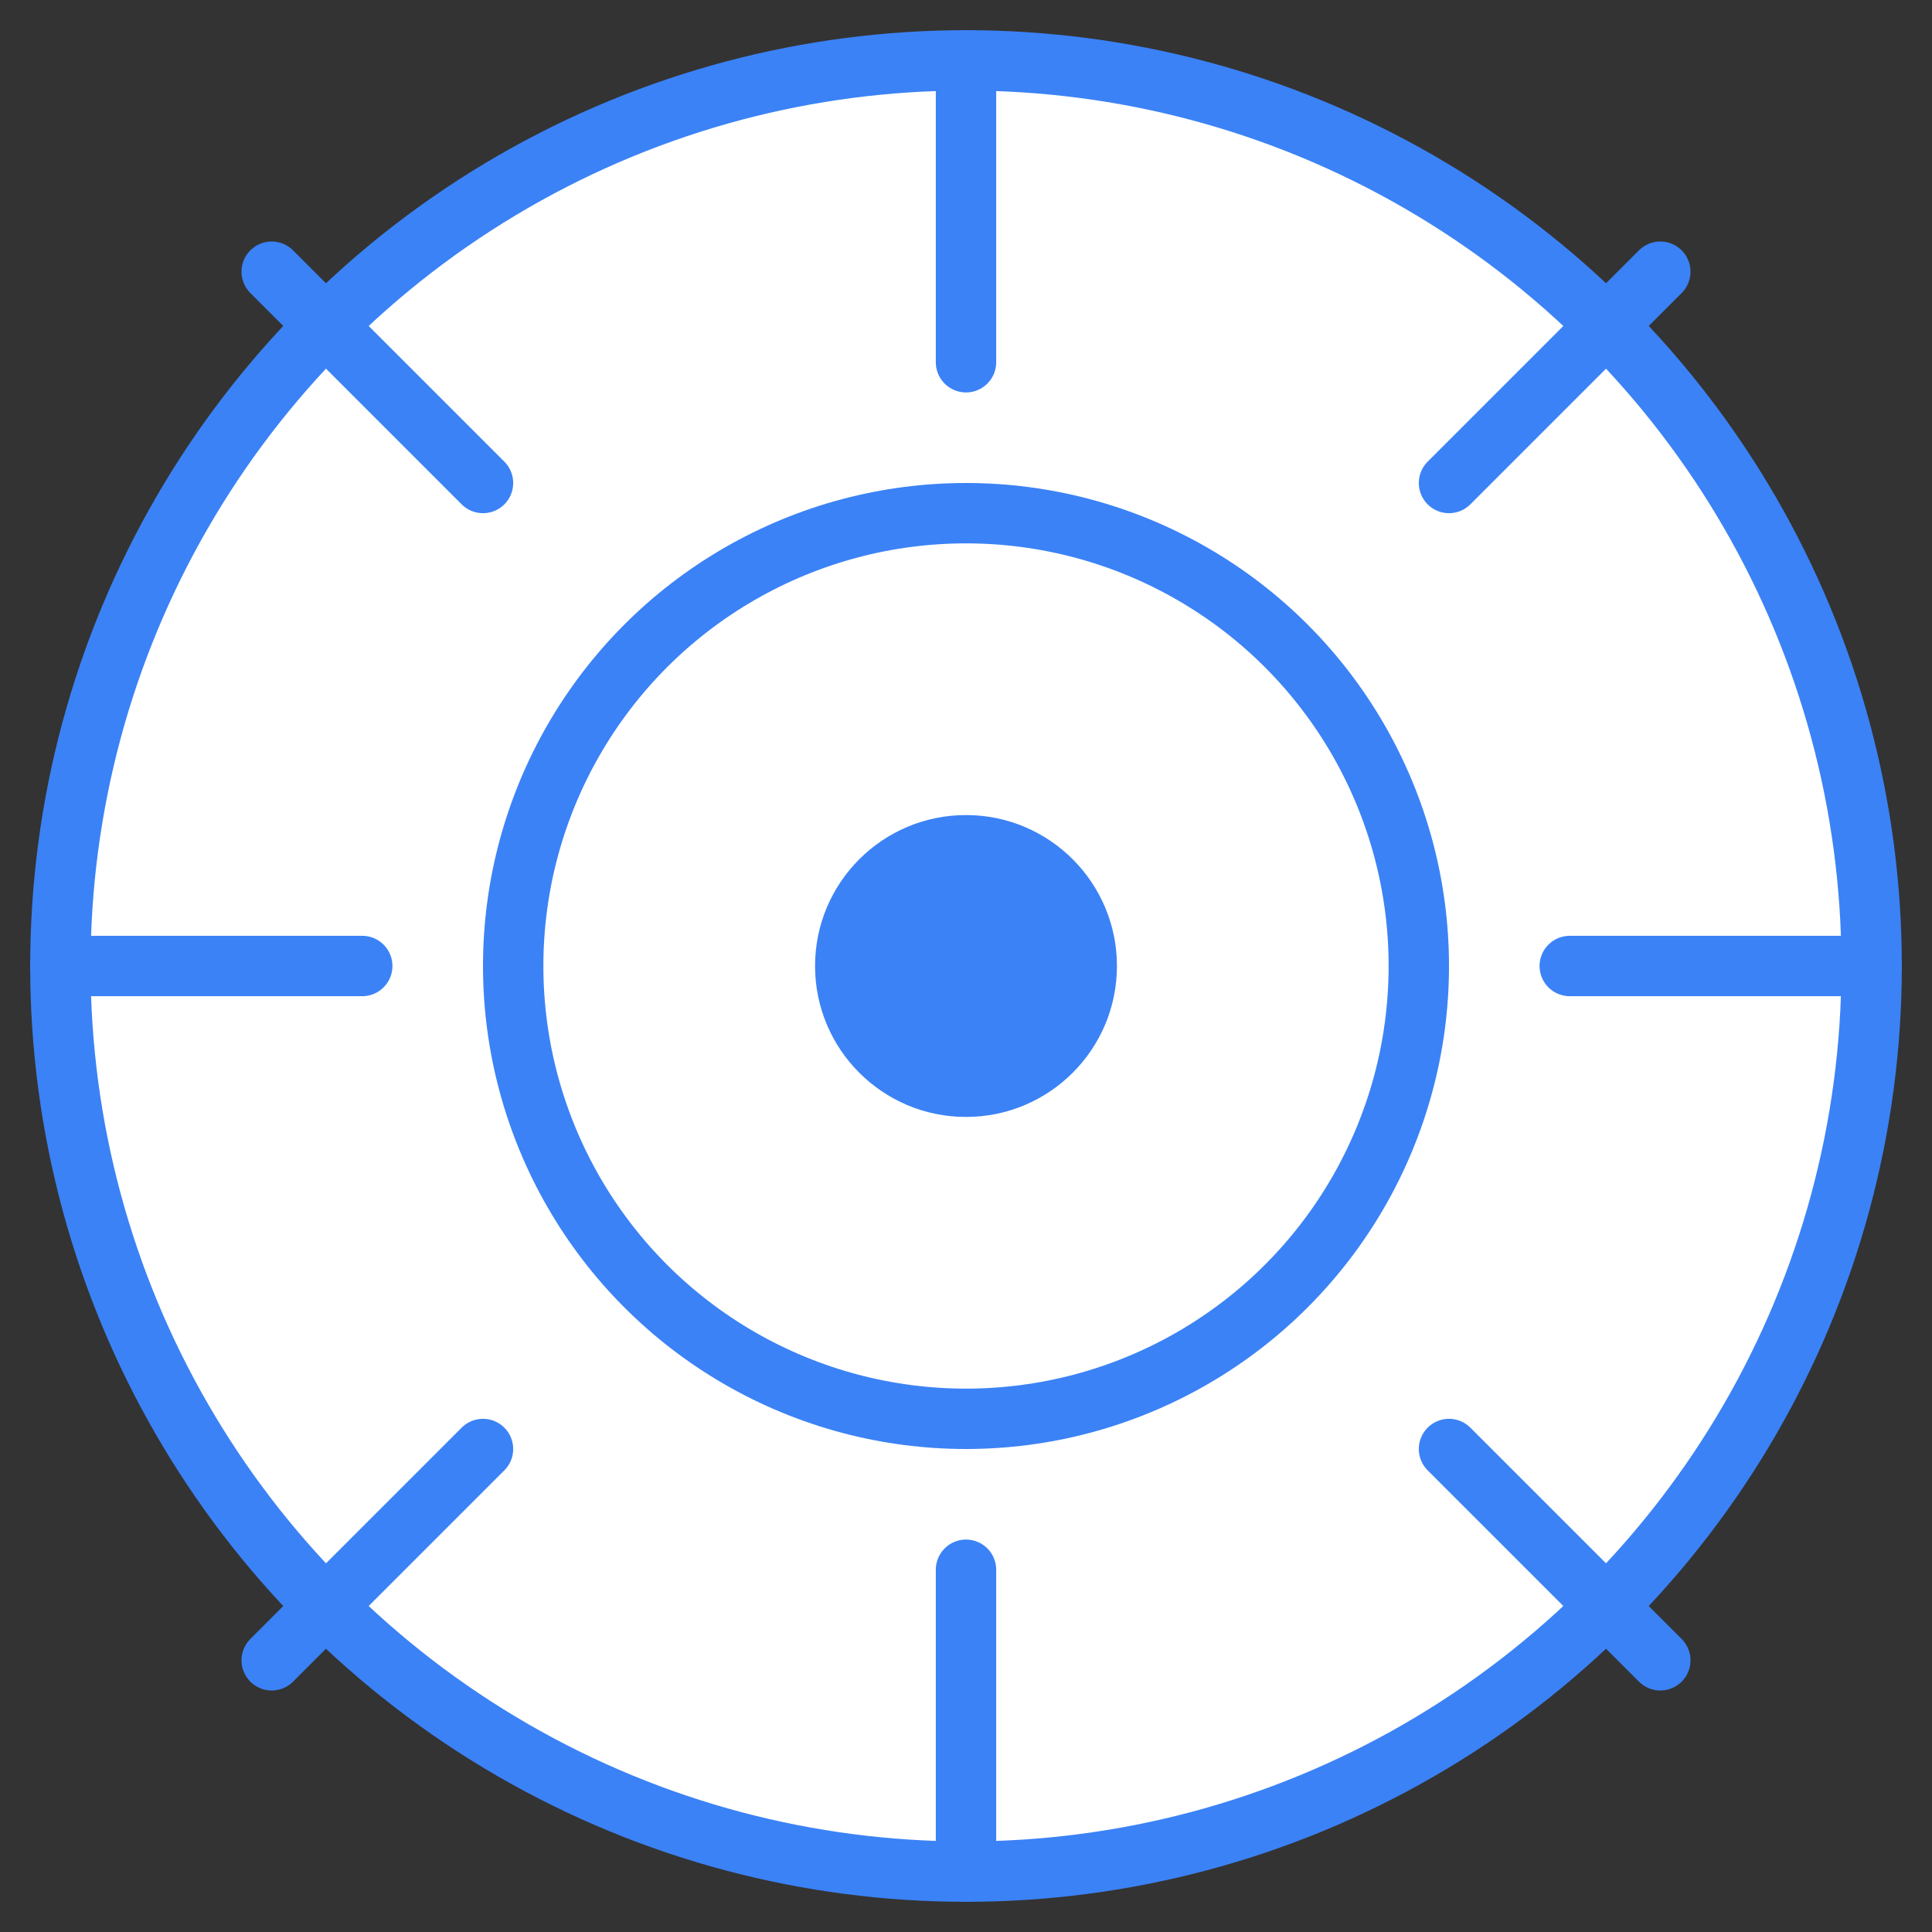 <svg xmlns="http://www.w3.org/2000/svg" width="64" height="64" viewBox="0 0 64 64" fill="none">
  <rect x="0" y="0" width="64" height="64" fill="#333333" stroke="none"/>
  <circle cx="32" cy="32" r="30" stroke="#3B82F6" stroke-width="2" fill="white"/>
  <circle cx="32" cy="32" r="15" stroke="#3B82F6" stroke-width="2" fill="white"/>
  <circle cx="32" cy="32" r="5" fill="#3B82F6"/>
  <path d="M32 2 L32 12" stroke="#3B82F6" stroke-width="2" stroke-linecap="round"/>
  <path d="M32 52 L32 62" stroke="#3B82F6" stroke-width="2" stroke-linecap="round"/>
  <path d="M2 32 L12 32" stroke="#3B82F6" stroke-width="2" stroke-linecap="round"/>
  <path d="M52 32 L62 32" stroke="#3B82F6" stroke-width="2" stroke-linecap="round"/>
  <path d="M9 9 L16 16" stroke="#3B82F6" stroke-width="2" stroke-linecap="round"/>
  <path d="M48 48 L55 55" stroke="#3B82F6" stroke-width="2" stroke-linecap="round"/>
  <path d="M9 55 L16 48" stroke="#3B82F6" stroke-width="2" stroke-linecap="round"/>
  <path d="M48 16 L55 9" stroke="#3B82F6" stroke-width="2" stroke-linecap="round"/>
</svg> 